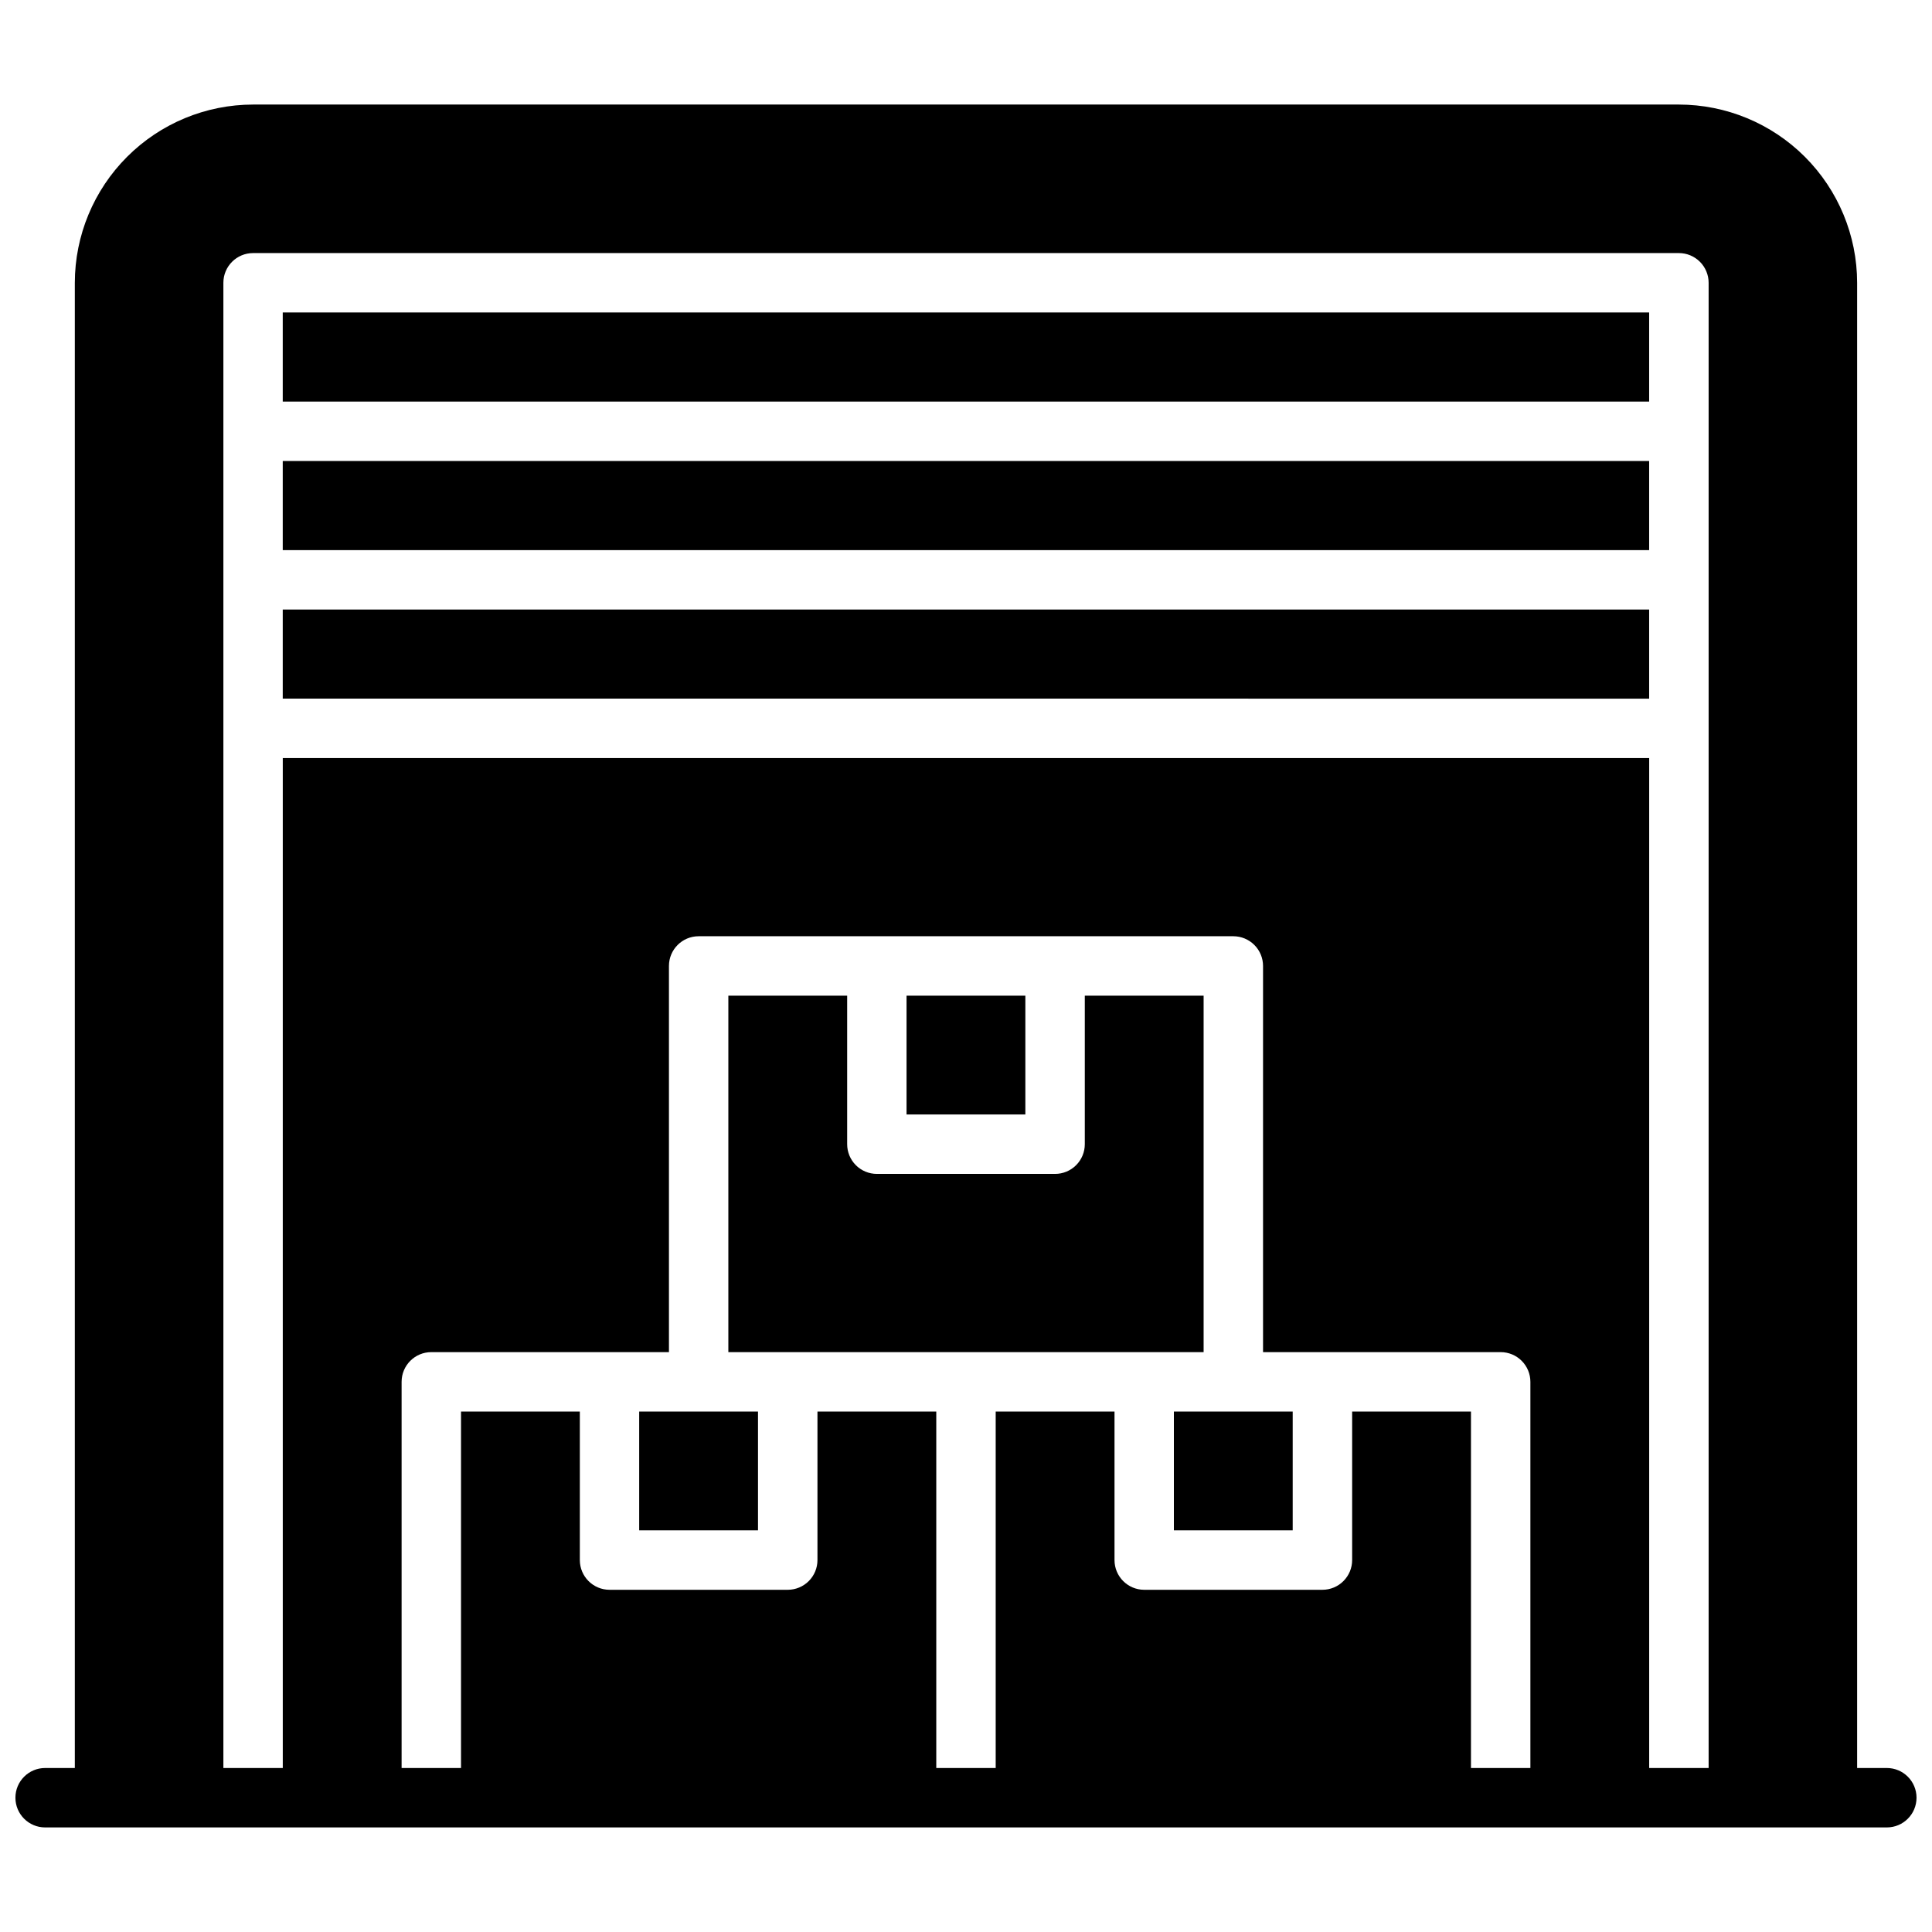 <?xml version="1.0" encoding="UTF-8"?>
<!-- Uploaded to: SVG Repo, www.svgrepo.com, Generator: SVG Repo Mixer Tools -->
<svg width="800px" height="800px" version="1.1" viewBox="144 144 512 512" xmlns="http://www.w3.org/2000/svg">
 <defs>
  <clipPath id="a">
   <path d="m148.09 171h503.81v458h-503.81z"/>
  </clipPath>
 </defs>
 <g clip-path="url(#a)">
  <path d="m644.03 612.54h-7.871v-393.6c-0.012-12.523-4.992-24.527-13.848-33.383-8.855-8.855-20.863-13.836-33.387-13.848h-377.86c-12.523 0.012-24.531 4.992-33.383 13.848-8.855 8.855-13.836 20.859-13.852 33.383v393.6h-7.871c-4.348 0-7.871 3.523-7.871 7.871 0 4.348 3.523 7.875 7.871 7.875h488.07c4.348 0 7.871-3.527 7.871-7.875 0-4.348-3.523-7.871-7.871-7.871zm-110.21 0v-94.465h-31.488v39.359c0 2.09-0.832 4.09-2.309 5.566-1.473 1.477-3.477 2.309-5.566 2.309h-47.23c-4.348 0-7.871-3.527-7.871-7.875v-39.359h-31.488v94.465h-15.746v-94.465h-31.488v39.359c0 2.09-0.828 4.09-2.305 5.566-1.477 1.477-3.477 2.309-5.566 2.309h-47.23c-4.348 0-7.871-3.527-7.871-7.875v-39.359h-31.488v94.465h-15.746v-102.34c0-4.348 3.523-7.871 7.871-7.871h62.977v-102.34c0-4.348 3.523-7.875 7.871-7.875h141.7c2.086 0 4.09 0.832 5.566 2.309 1.477 1.477 2.305 3.477 2.305 5.566v102.34h62.977c2.086 0 4.09 0.828 5.566 2.305 1.477 1.477 2.305 3.477 2.305 5.566v102.34zm47.23 0v-267.65h-362.11v267.65h-15.742v-393.6c0-4.348 3.523-7.871 7.871-7.871h377.86c2.09 0 4.09 0.828 5.566 2.305 1.477 1.477 2.309 3.481 2.309 5.566v393.6zm-118.08-110.21h-125.95v-94.465h31.488v39.359c0 2.09 0.828 4.09 2.305 5.566 1.477 1.477 3.477 2.305 5.566 2.305h47.23c2.09 0 4.09-0.828 5.566-2.305 1.477-1.477 2.309-3.477 2.309-5.566v-39.359h31.488zm-244.04-196.8h362.11v23.617l-362.11-0.004zm0-39.359h362.11v23.617l-362.11-0.004zm0-39.359 362.11-0.004v23.617h-362.11zm196.8 212.54h-31.488v-31.488h31.488zm70.848 78.719v31.488h-31.488v-31.488zm-141.7 0v31.488h-31.488v-31.488z"/>
 </g>
</svg>